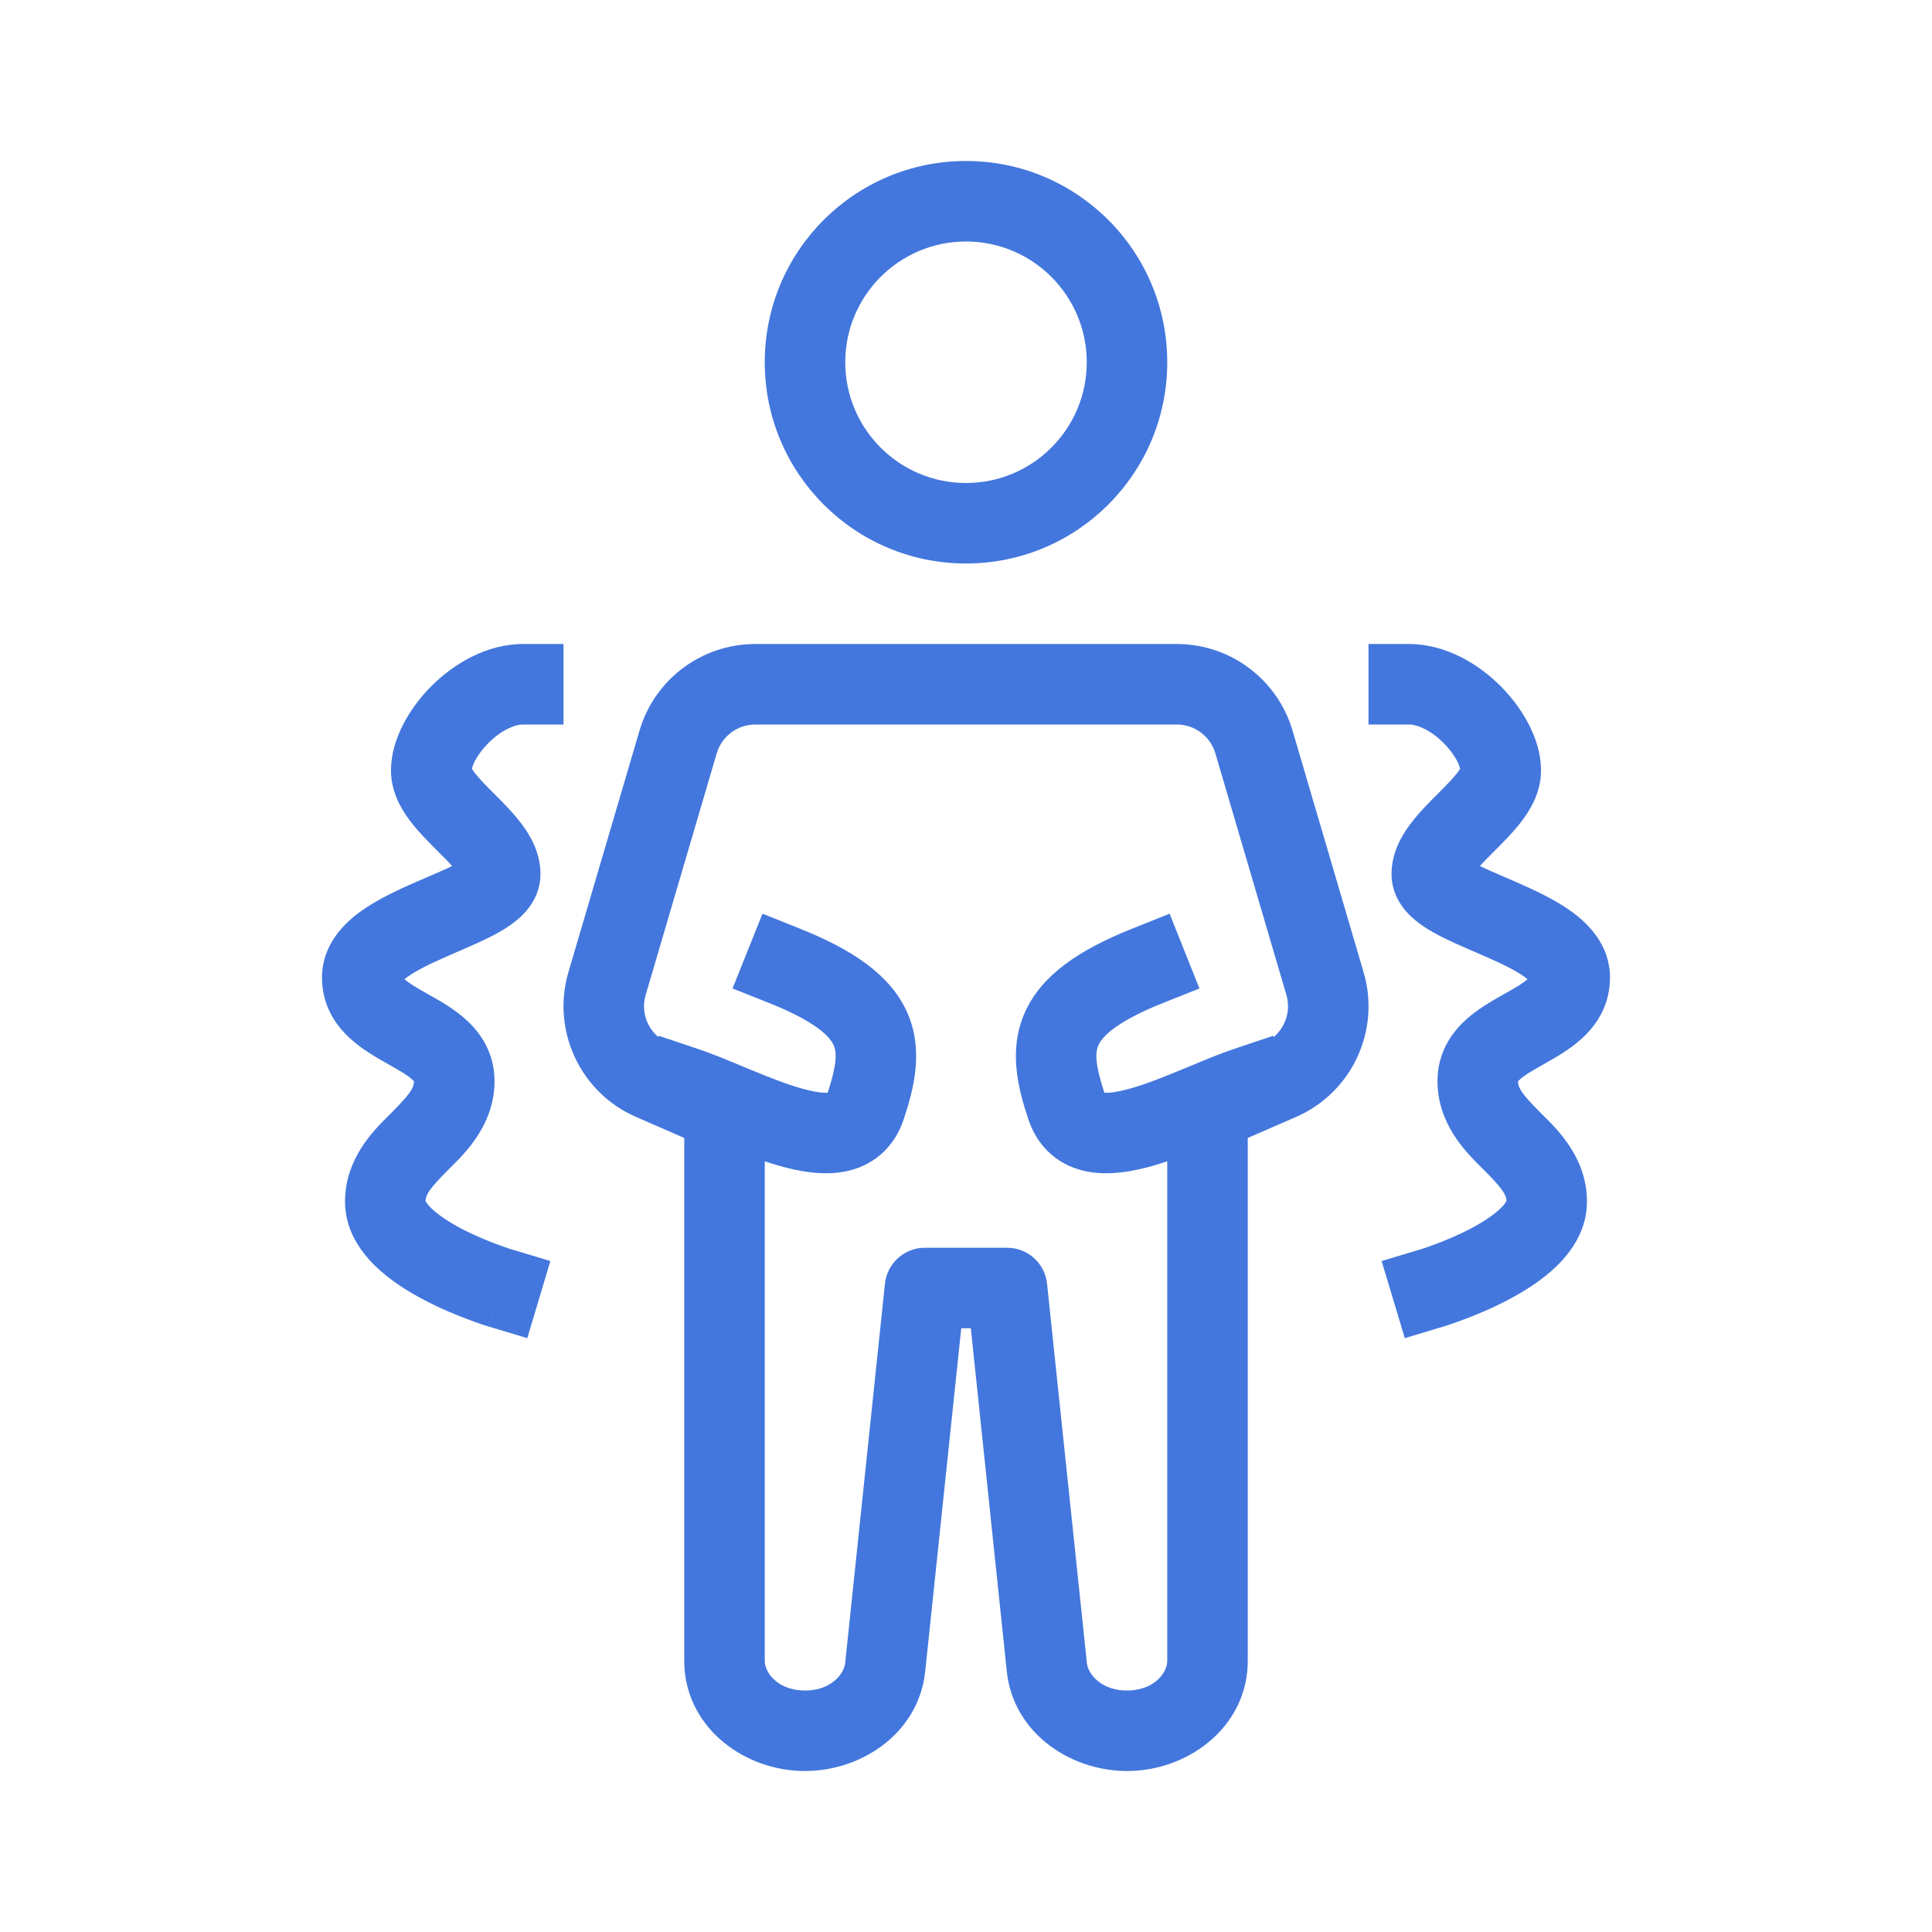 <svg xmlns="http://www.w3.org/2000/svg" width="24" height="24" viewBox="0 0 24 24" fill="none"><path fill-rule="evenodd" clip-rule="evenodd" d="M14.5 4.5C14.5 5.881 13.381 7 12 7C10.619 7 9.5 5.881 9.5 4.5C9.5 3.119 10.619 2 12 2C13.381 2 14.5 3.119 14.5 4.5ZM13.5 4.5C13.5 5.328 12.828 6 12 6C11.172 6 10.5 5.328 10.5 4.5C10.5 3.672 11.172 3 12 3C12.828 3 13.5 3.672 13.5 4.5Z" fill="#4377DD"></path><path fill-rule="evenodd" clip-rule="evenodd" d="M6.5 8C6.035 8 5.63 8.253 5.361 8.521C5.101 8.781 4.857 9.169 4.857 9.571C4.857 9.842 4.989 10.057 5.091 10.193C5.193 10.329 5.322 10.458 5.421 10.557L5.432 10.568C5.507 10.643 5.568 10.704 5.616 10.758C5.529 10.801 5.426 10.845 5.303 10.898L5.303 10.898C5.257 10.918 5.208 10.939 5.157 10.961C4.945 11.054 4.683 11.174 4.473 11.327C4.273 11.473 4 11.737 4 12.143C4 12.478 4.158 12.722 4.337 12.889C4.489 13.032 4.678 13.138 4.808 13.211L4.826 13.222C4.983 13.309 5.068 13.361 5.122 13.412C5.133 13.422 5.139 13.429 5.143 13.433C5.141 13.513 5.099 13.587 4.861 13.825L4.832 13.854C4.638 14.046 4.286 14.395 4.286 14.928C4.286 15.283 4.482 15.551 4.66 15.725C4.843 15.904 5.069 16.044 5.268 16.148C5.47 16.255 5.669 16.336 5.816 16.391C5.889 16.419 5.951 16.44 5.995 16.455C6.017 16.462 6.035 16.468 6.048 16.472L6.063 16.477L6.068 16.478L6.07 16.479L6.071 16.479L6.55 16.623L6.837 15.665L6.358 15.521L6.357 15.521L6.348 15.518C6.34 15.516 6.327 15.511 6.311 15.506C6.277 15.495 6.227 15.477 6.167 15.455C6.045 15.409 5.887 15.344 5.732 15.263C5.574 15.179 5.443 15.092 5.358 15.009C5.307 14.959 5.29 14.929 5.286 14.919C5.289 14.841 5.334 14.766 5.568 14.532L5.597 14.503C5.791 14.311 6.143 13.962 6.143 13.428C6.143 13.094 5.984 12.849 5.806 12.682C5.654 12.539 5.465 12.433 5.335 12.36L5.317 12.35C5.165 12.264 5.08 12.214 5.025 12.164C5.035 12.156 5.047 12.146 5.062 12.135C5.174 12.054 5.341 11.973 5.558 11.878C5.594 11.862 5.632 11.845 5.672 11.828C5.842 11.755 6.038 11.671 6.192 11.584C6.288 11.53 6.403 11.456 6.499 11.358C6.596 11.259 6.714 11.09 6.714 10.857C6.714 10.587 6.582 10.372 6.48 10.236C6.378 10.1 6.25 9.971 6.15 9.872L6.139 9.861C6.026 9.747 5.946 9.666 5.891 9.593C5.877 9.573 5.867 9.559 5.861 9.549C5.862 9.546 5.863 9.543 5.864 9.54C5.87 9.518 5.881 9.488 5.899 9.453C5.936 9.383 5.994 9.303 6.068 9.229C6.228 9.069 6.394 9 6.5 9H7V8H6.5ZM6.071 16.479L6.199 16.051L6.087 16.424C6.081 16.444 6.077 16.457 6.075 16.465C6.071 16.479 6.071 16.479 6.071 16.479Z" fill="#4377DD"></path><path fill-rule="evenodd" clip-rule="evenodd" d="M9.383 8C8.717 8 8.131 8.438 7.944 9.077L7.061 12.077C6.848 12.802 7.208 13.573 7.901 13.875L8.5 14.136V15.861V15.867V20.633C8.5 21.426 9.198 21.97 9.935 21.999C10.67 22.028 11.411 21.545 11.493 20.764L11.941 16.5H12.06L12.507 20.764C12.589 21.545 13.33 22.028 14.065 21.999C14.802 21.97 15.5 21.426 15.5 20.633V16.004V16V14.136L16.1 13.875C16.793 13.573 17.153 12.802 16.939 12.077L16.057 9.077C15.869 8.438 15.283 8 14.618 8H9.383ZM14.325 14.481C14.383 14.464 14.442 14.446 14.5 14.426V15.996V16V20.633C14.5 20.767 14.357 20.986 14.026 21C13.693 21.013 13.516 20.801 13.502 20.66L13.007 15.948C12.981 15.693 12.766 15.5 12.51 15.5H11.49C11.234 15.5 11.02 15.693 10.993 15.948L10.499 20.66C10.484 20.801 10.308 21.013 9.975 21C9.643 20.986 9.5 20.767 9.5 20.633V15.867V15.865V14.426C9.559 14.446 9.617 14.464 9.675 14.481C9.914 14.549 10.21 14.607 10.492 14.554C10.643 14.525 10.799 14.463 10.937 14.345C11.075 14.227 11.169 14.075 11.225 13.908C11.35 13.532 11.479 13.05 11.27 12.578C11.061 12.109 10.588 11.796 9.936 11.536L9.472 11.35L9.1 12.279L9.565 12.464C10.163 12.704 10.314 12.891 10.356 12.984C10.395 13.073 10.4 13.214 10.282 13.574C10.226 13.578 10.121 13.568 9.95 13.519C9.762 13.466 9.552 13.382 9.324 13.288L9.227 13.248C9.038 13.169 8.836 13.085 8.658 13.026L8.184 12.867L8.179 12.883C8.03 12.758 7.963 12.554 8.021 12.359L8.903 9.359C8.966 9.146 9.161 9 9.383 9H14.618C14.84 9 15.035 9.146 15.098 9.359L15.98 12.359C16.037 12.554 15.97 12.758 15.822 12.883L15.816 12.867L15.342 13.026C15.164 13.085 14.962 13.169 14.774 13.248L14.676 13.288C14.449 13.382 14.239 13.466 14.05 13.519C13.879 13.568 13.774 13.578 13.719 13.574C13.6 13.214 13.605 13.073 13.645 12.984C13.686 12.891 13.838 12.704 14.436 12.464L14.9 12.279L14.529 11.35L14.065 11.536C13.413 11.796 12.939 12.109 12.731 12.578C12.521 13.05 12.65 13.532 12.776 13.908C12.832 14.075 12.925 14.227 13.064 14.345C13.201 14.463 13.358 14.525 13.508 14.554C13.791 14.607 14.087 14.549 14.325 14.481Z" fill="#4377DD"></path><path d="M18.639 8.521C18.37 8.253 17.965 8 17.5 8H17V9H17.5C17.606 9 17.772 9.069 17.932 9.229C18.006 9.303 18.064 9.383 18.101 9.453C18.119 9.488 18.13 9.518 18.136 9.54C18.137 9.543 18.138 9.546 18.139 9.549C18.133 9.559 18.123 9.573 18.109 9.593C18.054 9.666 17.974 9.747 17.861 9.861L17.85 9.872C17.75 9.971 17.622 10.1 17.52 10.236C17.418 10.372 17.286 10.587 17.286 10.857C17.286 11.09 17.404 11.259 17.501 11.358C17.597 11.456 17.712 11.53 17.808 11.584C17.962 11.671 18.158 11.755 18.328 11.828C18.333 11.831 18.338 11.833 18.343 11.835C18.378 11.85 18.411 11.864 18.442 11.878C18.659 11.973 18.826 12.054 18.938 12.135C18.953 12.146 18.965 12.156 18.975 12.164C18.92 12.214 18.835 12.264 18.683 12.35L18.665 12.36C18.535 12.433 18.346 12.539 18.194 12.682C18.016 12.849 17.857 13.094 17.857 13.428C17.857 13.962 18.209 14.311 18.403 14.503L18.432 14.532C18.666 14.766 18.711 14.841 18.714 14.919C18.71 14.929 18.693 14.959 18.642 15.009C18.557 15.092 18.426 15.179 18.268 15.263C18.113 15.344 17.955 15.409 17.833 15.455C17.773 15.477 17.723 15.495 17.689 15.506C17.673 15.511 17.66 15.516 17.652 15.518L17.643 15.521L17.642 15.521L17.163 15.665L17.451 16.623L17.93 16.479L17.932 16.478L17.937 16.477L17.952 16.472C17.965 16.468 17.983 16.462 18.005 16.455C18.049 16.44 18.111 16.419 18.184 16.391C18.331 16.336 18.53 16.255 18.732 16.148C18.931 16.044 19.157 15.904 19.34 15.725C19.518 15.551 19.714 15.283 19.714 14.928C19.714 14.395 19.363 14.046 19.168 13.854L19.139 13.825C18.901 13.587 18.859 13.513 18.857 13.433C18.861 13.429 18.867 13.422 18.878 13.412C18.932 13.361 19.017 13.309 19.174 13.222L19.192 13.211C19.322 13.138 19.511 13.032 19.663 12.889C19.842 12.722 20 12.478 20 12.143C20 11.737 19.727 11.473 19.527 11.327C19.317 11.174 19.055 11.054 18.843 10.961C18.792 10.939 18.743 10.918 18.697 10.898C18.575 10.845 18.471 10.801 18.384 10.758C18.432 10.704 18.493 10.643 18.568 10.568L18.579 10.557C18.678 10.458 18.807 10.329 18.909 10.193C19.011 10.057 19.143 9.842 19.143 9.571C19.143 9.169 18.899 8.781 18.639 8.521Z" fill="#4377DD"></path></svg>